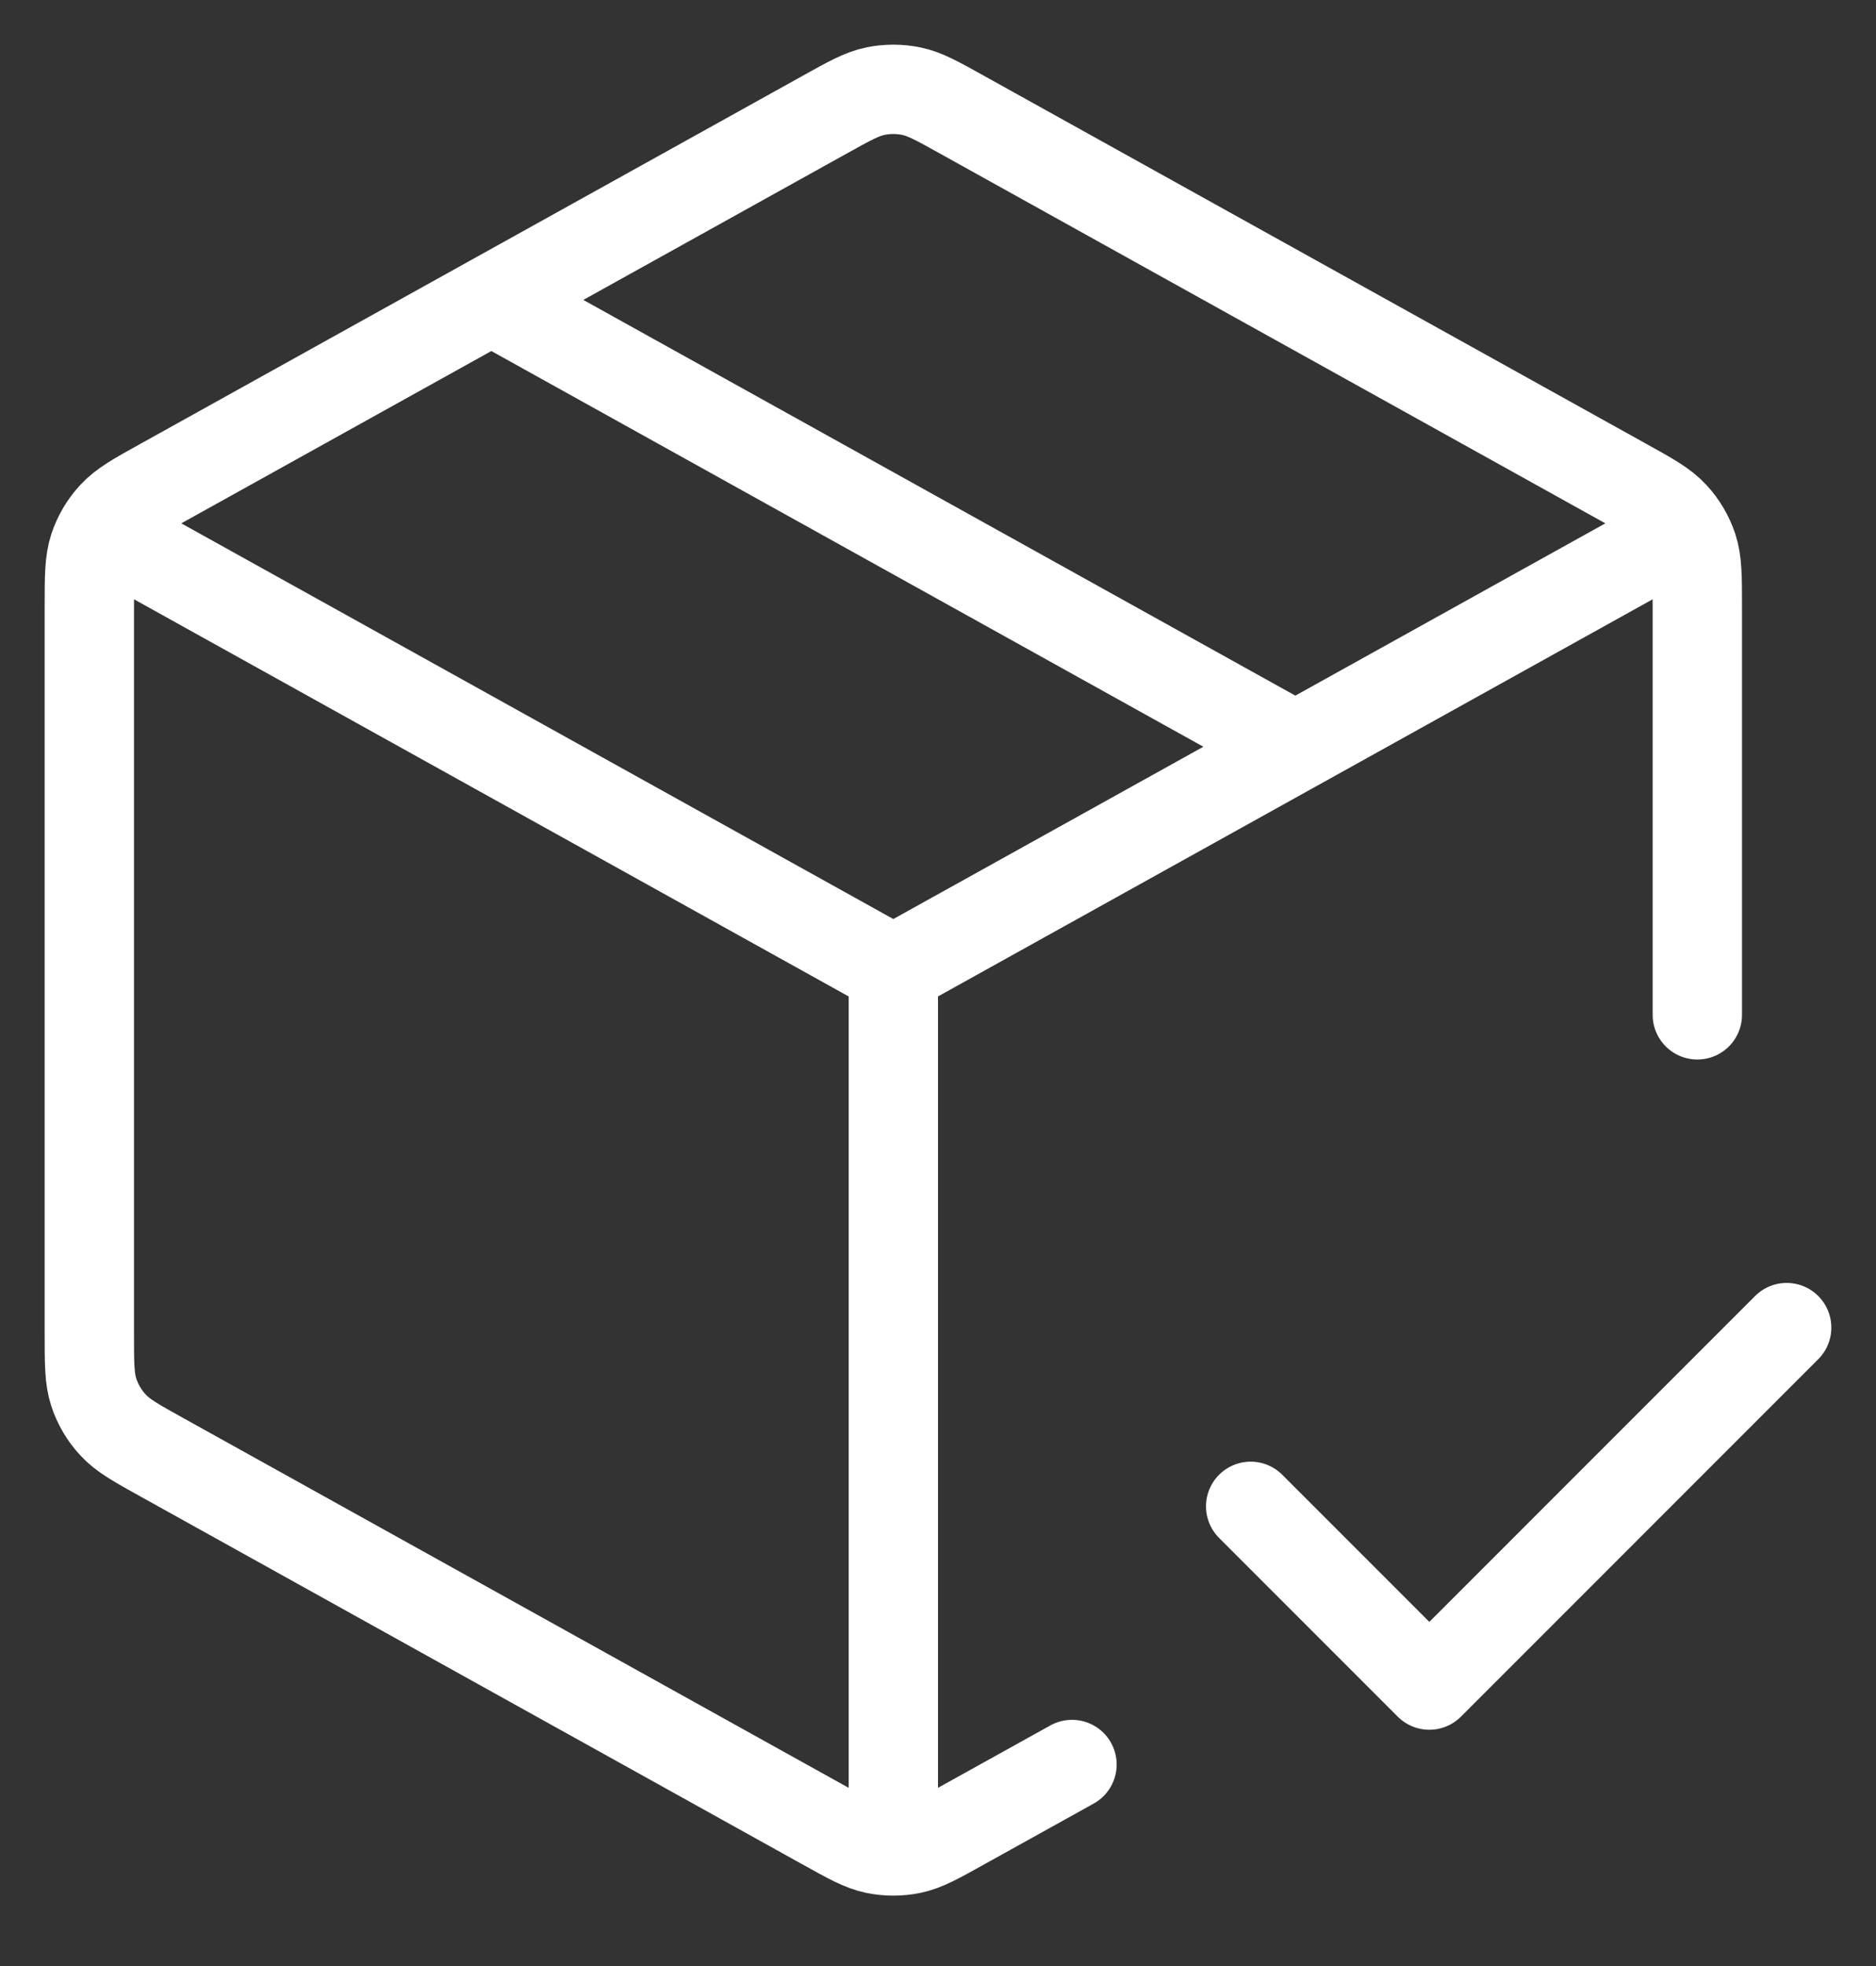 <?xml version="1.0" encoding="UTF-8"?> <svg xmlns="http://www.w3.org/2000/svg" width="21" height="22" viewBox="0 0 21 22" fill="none"><rect x="0" y="0" width="21" height="22" fill="#333333" stroke="none"/> <path d="M18.5 6.134L10 10.856M10 10.856L1.5 6.134M10 10.856L10 20.356M12 19.745L10.777 20.424C10.493 20.582 10.352 20.661 10.201 20.692C10.069 20.719 9.931 20.719 9.799 20.692C9.648 20.661 9.507 20.582 9.223 20.424L1.823 16.313C1.523 16.147 1.374 16.064 1.265 15.945C1.168 15.841 1.095 15.716 1.05 15.581C1 15.429 1 15.257 1 14.915V6.797C1 6.455 1 6.284 1.05 6.131C1.095 5.996 1.168 5.871 1.265 5.767C1.374 5.648 1.523 5.565 1.823 5.399L9.223 1.288C9.507 1.13 9.648 1.051 9.799 1.02C9.931 0.993 10.069 0.993 10.201 1.02C10.352 1.051 10.493 1.13 10.777 1.288L18.177 5.399C18.477 5.565 18.626 5.648 18.735 5.767C18.832 5.871 18.905 5.996 18.95 6.131C19 6.284 19 6.455 19 6.797L19 11.356M5.5 3.356L14.5 8.356M14 16.856L16 18.856L20 14.856" stroke="white" stroke-linecap="round" stroke-linejoin="round"></path> </svg> 